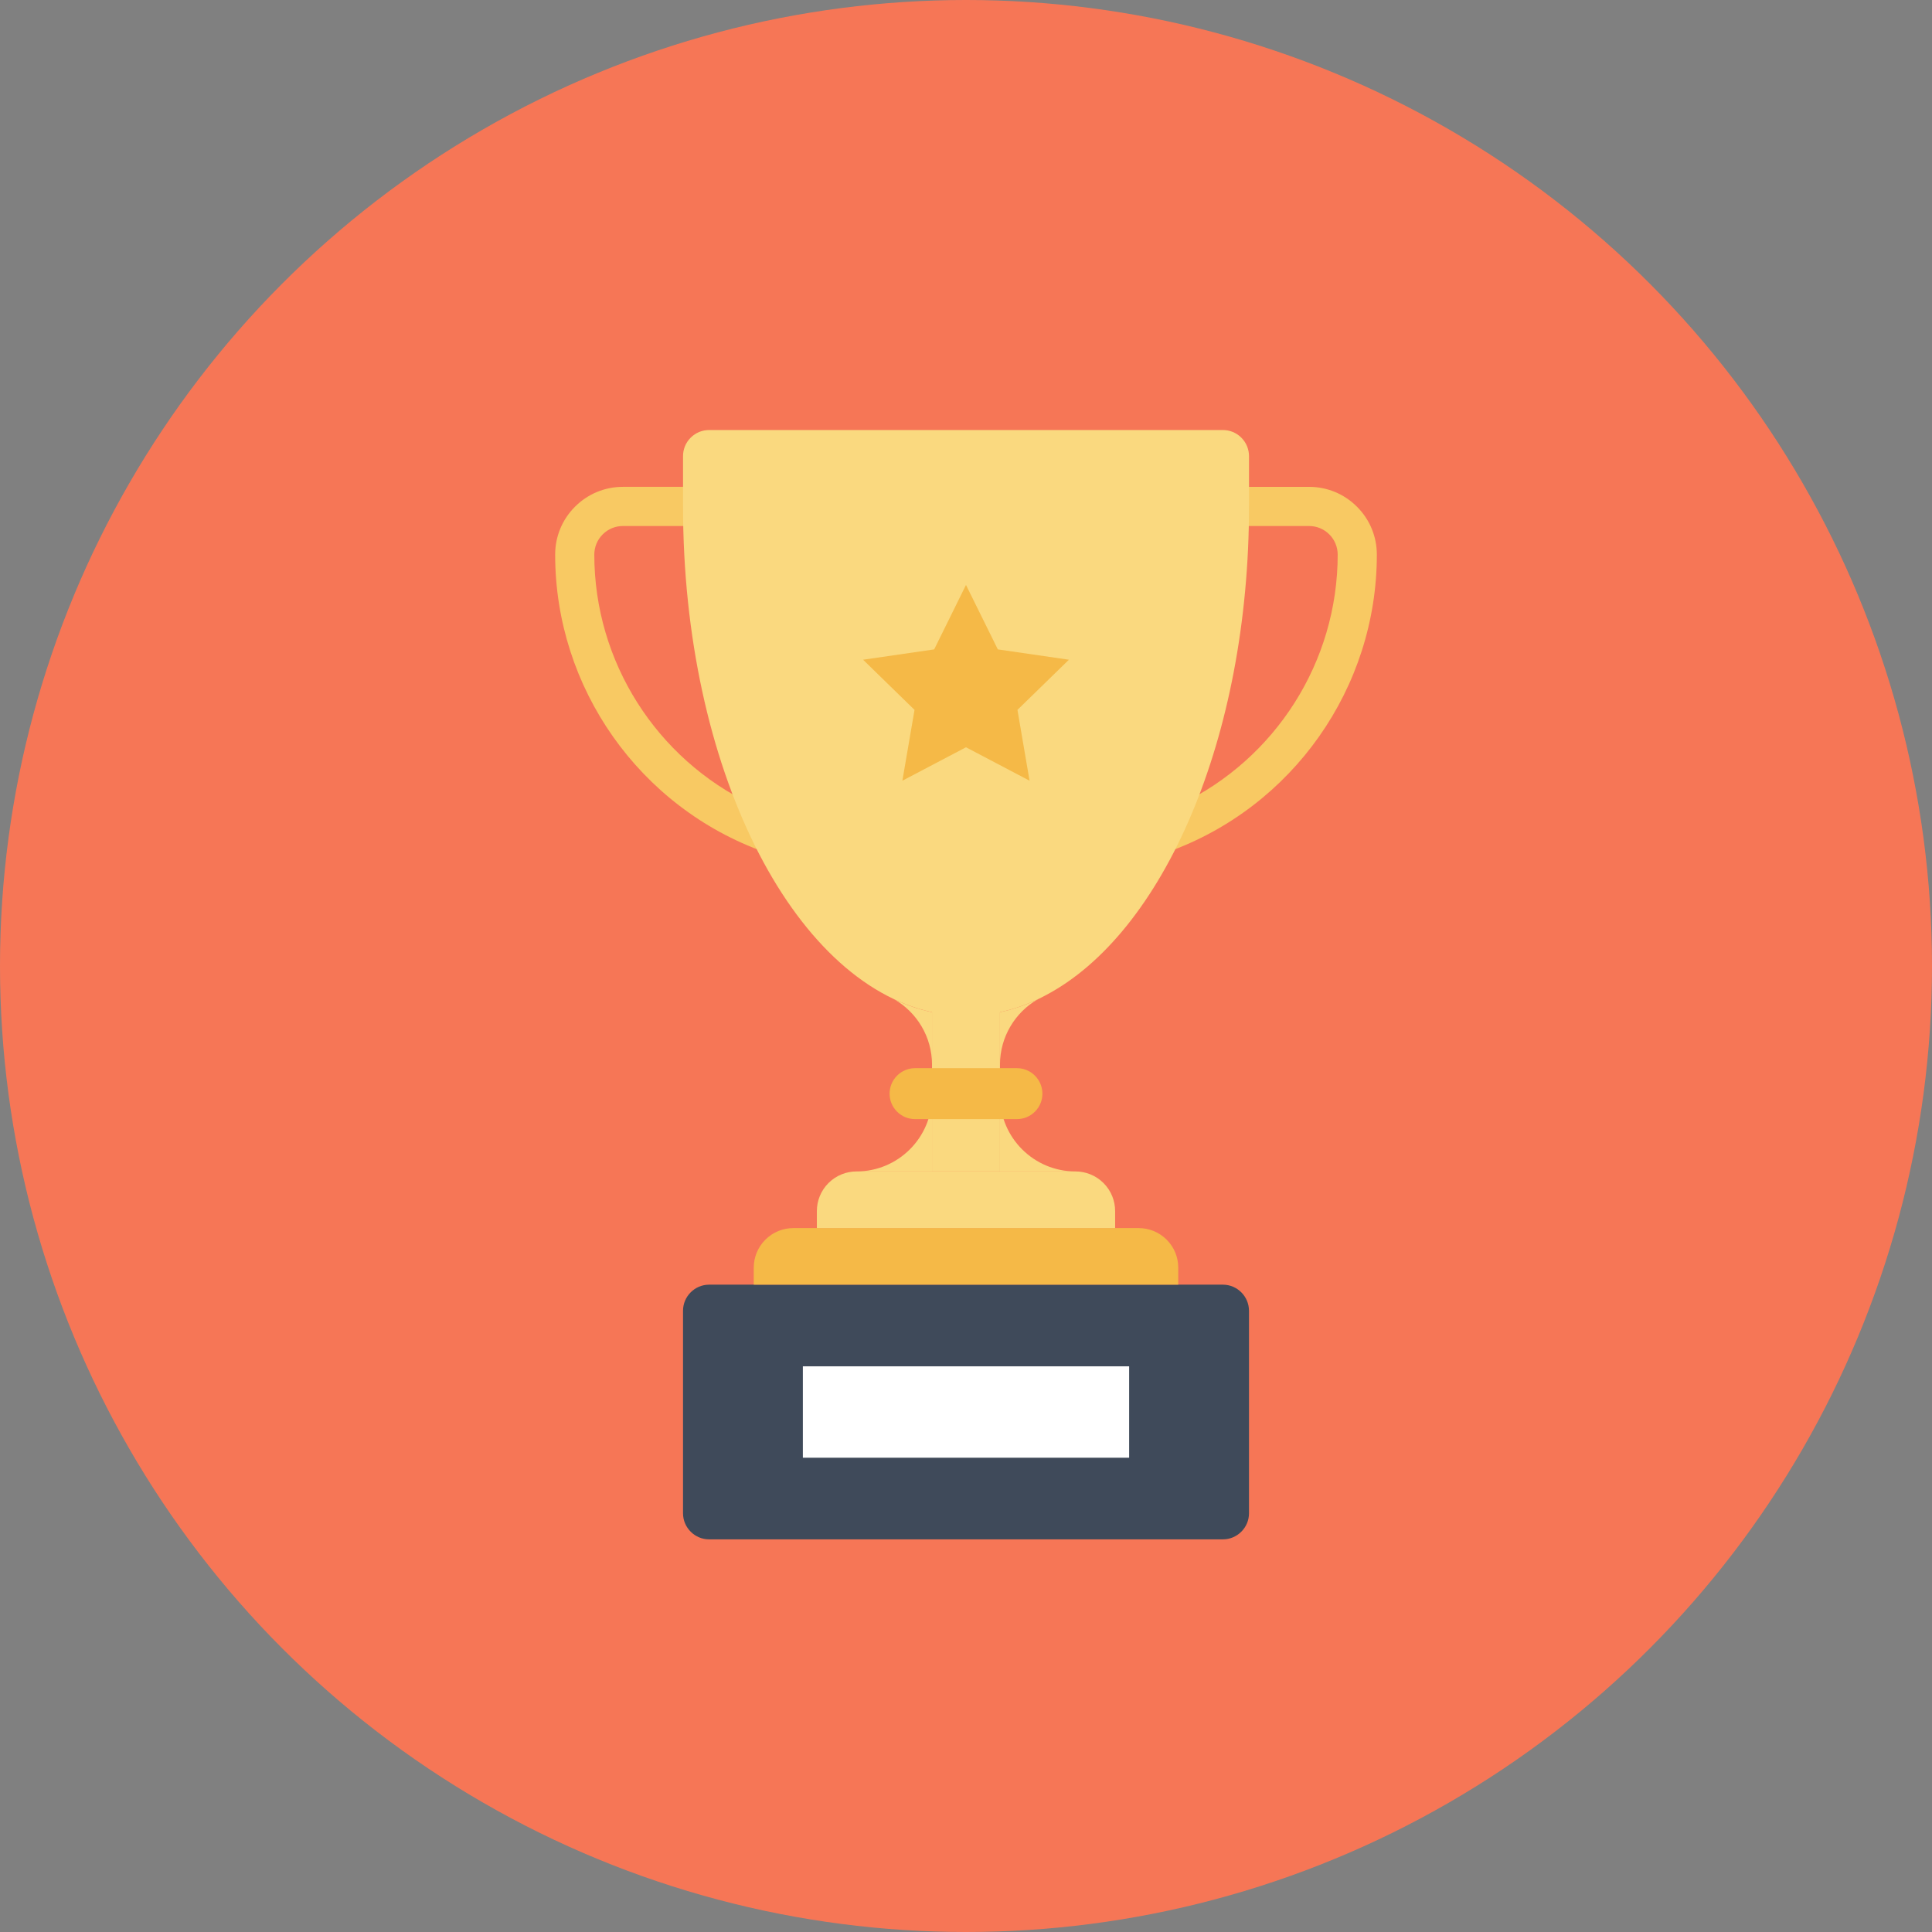 <?xml version="1.0" encoding="utf-8"?>
<!-- Generator: Adobe Illustrator 16.0.0, SVG Export Plug-In . SVG Version: 6.00 Build 0)  -->
<!DOCTYPE svg PUBLIC "-//W3C//DTD SVG 1.1//EN" "http://www.w3.org/Graphics/SVG/1.1/DTD/svg11.dtd">
<svg version="1.1" id="Layer_1" xmlns:x="http://ns.adobe.com/Extensibility/1.0/" xmlns:i="http://ns.adobe.com/AdobeIllustrator/10.0/" xmlns:graph="http://ns.adobe.com/Graphs/1.0/"
	 xmlns="http://www.w3.org/2000/svg" xmlns:xlink="http://www.w3.org/1999/xlink" xmlns:a="http://ns.adobe.com/AdobeSVGViewerExtensions/3.0/"
	 x="0px" y="0px" width="155px" height="155px" viewBox="0 0 155 155" enable-background="new 0 0 155 155" xml:space="preserve">
<rect x="0" y="0" width="155" height="155" fill="#808080" stroke="none"/>
<g>
	<circle fill="#F67656" cx="77.5" cy="77.5" r="77.5"/>
	<g>
		<g>
			<path fill="#3F4A5A" d="M100.203,105.16c0-1.15-0.941-2.094-2.094-2.094H56.891c-1.152,0-2.094,0.943-2.094,2.094v16.246
				c0,1.15,0.941,2.094,2.094,2.094h41.219c1.152,0,2.094-0.943,2.094-2.094V105.16z"/>
			<rect x="64.412" y="109.617" fill="#FFFFFF" width="26.176" height="7.332"/>
		</g>
		<g>
			<g>
				<path fill="#F8C963" d="M91.529,69.121V39.059h13.494c1.453,0,2.818,0.566,3.845,1.594c1.027,1.025,1.593,2.392,1.593,3.846
					c0,10.691-6.766,20.287-16.834,23.875L91.529,69.121z M94.67,42.201v22.342c7.65-3.649,12.65-11.442,12.65-20.045
					c0-0.615-0.239-1.191-0.673-1.625s-1.011-0.672-1.624-0.672H94.67z"/>
				<path fill="#F8C963" d="M63.471,69.121l-2.098-0.748c-10.068-3.588-16.834-13.184-16.834-23.875c0-1.454,0.565-2.82,1.593-3.847
					c1.026-1.026,2.392-1.593,3.845-1.593h13.494V69.121z M49.977,42.201c-0.613,0-1.19,0.238-1.624,0.672s-0.673,1.01-0.673,1.625
					c0,8.603,5,16.396,12.65,20.045V42.201H49.977z"/>
			</g>
			<path fill="#F5B947" d="M91.35,98.527c0.813,0,1.627,0.308,2.247,0.928c0.622,0.621,0.932,1.436,0.932,2.248v1.363H60.472v-1.363
				c0-0.813,0.31-1.627,0.933-2.248c0.619-0.62,1.434-0.928,2.246-0.928H91.35z"/>
			<g>
				<path fill="#FAD97F" d="M99.59,35.113c-0.408-0.408-0.943-0.613-1.48-0.613H56.891c-0.537,0-1.072,0.205-1.48,0.613
					c-0.41,0.41-0.613,0.945-0.613,1.48v4.036c0,20.91,8.726,38.153,19.979,40.575c0.895,0.193,1.803,0.293,2.725,0.293
					s1.83-0.1,2.725-0.293c1.035-0.221,2.053-0.569,3.043-1.04c0.203-0.095,0.403-0.198,0.604-0.306
					c9.439-4.955,16.331-20.643,16.331-39.229v-4.036C100.203,36.059,100,35.523,99.59,35.113z"/>
				<path fill="#FAD97F" d="M86.286,93.982c0.813,0,1.628,0.313,2.248,0.933s0.93,1.437,0.93,2.248v1.364H65.535v-1.364
					c0-0.812,0.311-1.628,0.931-2.248s1.435-0.933,2.248-0.933H86.286z"/>
				<rect x="74.775" y="80.816" fill="#FAD97F" width="5.449" height="13.166"/>
				<path fill="#FAD97F" d="M83.268,80.165c-1.821,1.044-3.043,3.013-3.043,5.261v-4.221C81.26,80.984,82.277,80.636,83.268,80.165z
					"/>
				<path fill="#FAD97F" d="M86.286,93.982h-6.062v-6.059C80.225,91.269,82.939,93.982,86.286,93.982z"/>
				<path fill="#FAD97F" d="M71.732,80.165c1.821,1.044,3.043,3.013,3.043,5.261v-4.221C73.739,80.984,72.723,80.636,71.732,80.165z
					"/>
				<path fill="#FAD97F" d="M68.714,93.982h6.062v-6.059C74.775,91.269,72.061,93.982,68.714,93.982z"/>
			</g>
			<polygon fill="#F5B947" points="77.499,46.929 80.053,52.099 85.757,52.928 81.628,56.952 82.599,62.634 77.499,59.952 
				72.396,62.634 73.37,56.952 69.243,52.928 74.947,52.099 			"/>
			<path fill="#F5B947" d="M71.37,87.742c0-0.522,0.2-1.045,0.599-1.445s0.922-0.6,1.444-0.6h8.174c0.522,0,1.046,0.199,1.444,0.6
				s0.599,0.923,0.599,1.445l0,0c0,0.523-0.2,1.047-0.599,1.443c-0.398,0.4-0.922,0.599-1.444,0.599h-8.174
				c-0.522,0-1.046-0.198-1.444-0.599C71.57,88.789,71.37,88.266,71.37,87.742L71.37,87.742z"/>
		</g>
	</g>
</g>
</svg>

